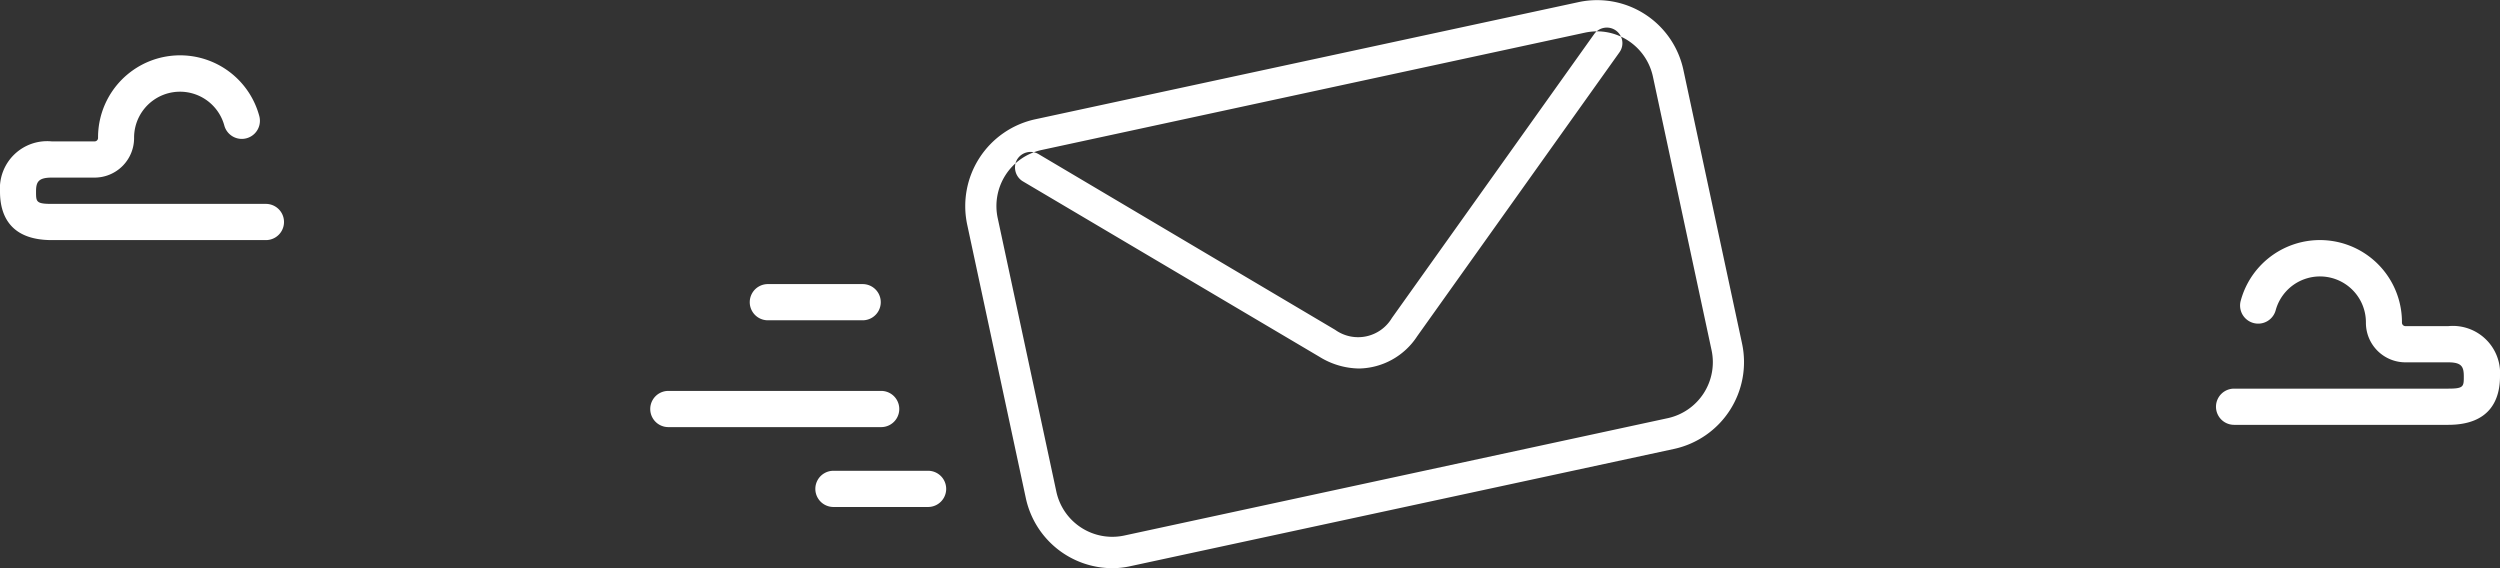 <svg xmlns="http://www.w3.org/2000/svg" width="154" height="35" viewBox="0 0 154 35">
    <rect x="0" y="0" width="154" height="35" fill="#333333" stroke="none"/>
    <defs>
        <style>
            .cls-1 {
            fill: #fff;
            fill-rule: evenodd;
            }
        </style>
    </defs>
    <path id="Form_2427" data-name="Form 2427" class="cls-1"
          d="M1915.81,1120.17h-13.19a1.115,1.115,0,0,1,0-2.23h13.19c0.96,0,.96-0.13.96-0.76,0-.6-0.14-0.86-0.96-0.86h-2.64a2.435,2.435,0,0,1-2.43-2.44,2.829,2.829,0,0,0-5.56-.76,1.116,1.116,0,1,1-2.15-.6,5.053,5.053,0,0,1,9.93,1.36,0.218,0.218,0,0,0,.21.21h2.64a2.911,2.911,0,0,1,3.19,3.09C1919,1118.54,1918.45,1120.17,1915.81,1120.17Zm-147.62-11.38h13.19a1.115,1.115,0,0,0,0-2.23h-13.19c-0.97,0-.97-0.13-0.97-0.76,0-.59.14-0.86,0.97-0.86h2.64a2.435,2.435,0,0,0,2.43-2.44,2.829,2.829,0,0,1,5.56-.76,1.116,1.116,0,1,0,2.15-.6,5.053,5.053,0,0,0-9.93,1.36,0.211,0.211,0,0,1-.21.21h-2.64a2.911,2.911,0,0,0-3.19,3.09C1765,1107.17,1765.55,1108.79,1768.19,1108.79Zm65.32,20.21a5.461,5.461,0,0,1-5.32-4.32l-3.61-16.84a5.474,5.474,0,0,1,4.18-6.49l33.48-7.22a5.435,5.435,0,0,1,6.46,4.19l3.61,16.84a5.472,5.472,0,0,1-4.17,6.49l-33.48,7.22A5.072,5.072,0,0,1,1833.51,1129Zm29.87-33.07a3.805,3.805,0,0,0-.74.08l-33.48,7.23a3.534,3.534,0,0,0-2.7,4.2l3.61,16.84a3.525,3.525,0,0,0,4.18,2.71l33.48-7.23,0.2,0.94-0.2-.94a3.529,3.529,0,0,0,2.7-4.2l-3.61-16.84A3.532,3.532,0,0,0,1863.38,1095.93Zm-14.66,20.77a4.738,4.738,0,0,1-2.44-.72l-18.29-10.82a1,1,0,0,1-.34-1.33,0.971,0.971,0,0,1,1.32-.34l18.28,10.83a2.424,2.424,0,0,0,3.49-.73l12.46-17.49a0.96,0.96,0,1,1,1.56,1.12l-12.46,17.49A4.363,4.363,0,0,1,1848.72,1116.7Zm-29.44,3.61h-13.11a1.115,1.115,0,0,1,0-2.23h13.11A1.115,1.115,0,0,1,1819.28,1120.31Zm-1.14-6.58h-5.84a1.115,1.115,0,0,1,0-2.23h5.84A1.115,1.115,0,0,1,1818.14,1113.73Zm4.03,11.5h-5.83a1.115,1.115,0,1,1,0-2.23h5.83A1.115,1.115,0,1,1,1822.17,1125.23Z"
          transform="translate(-1765 -1094)"/>
</svg>
